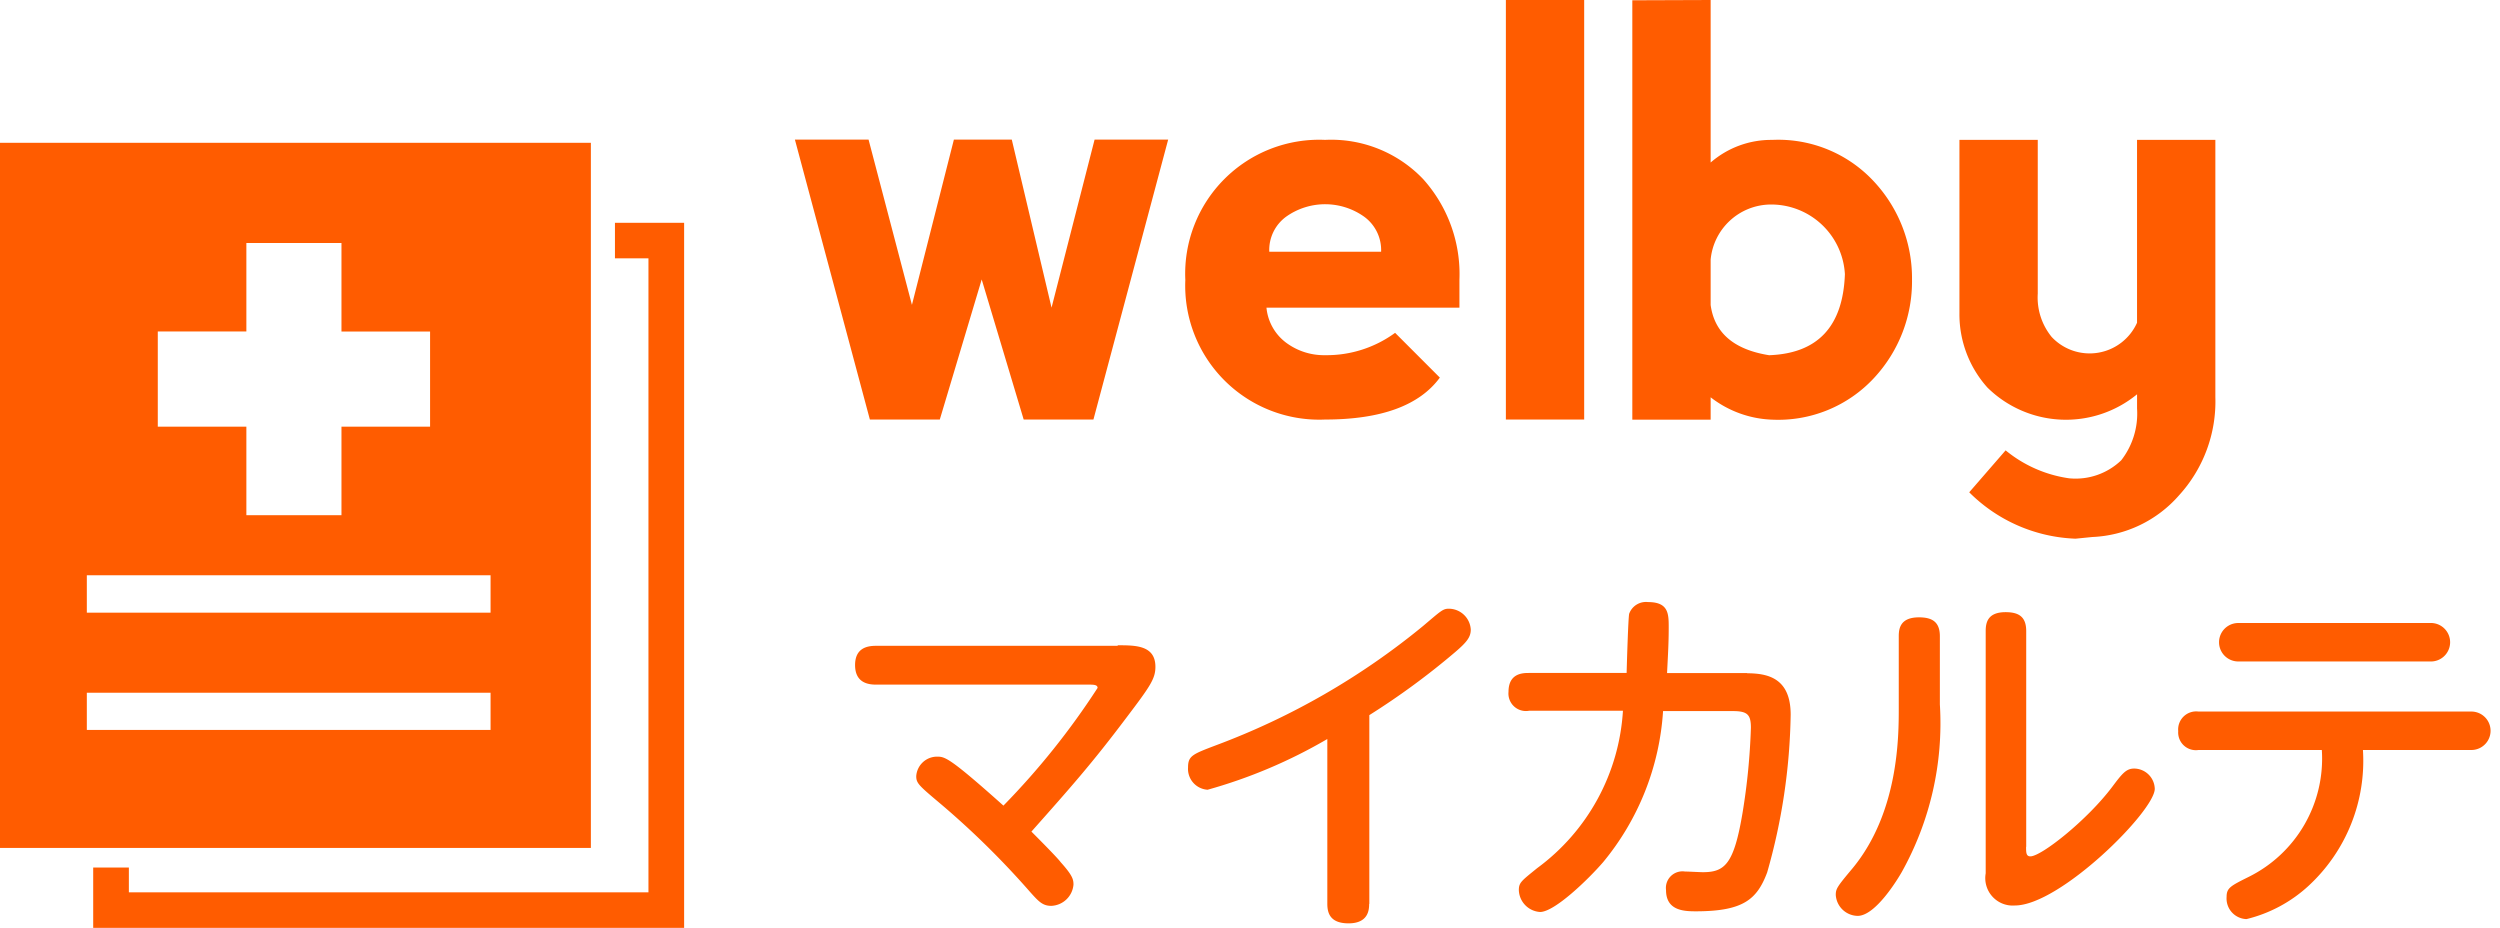 <svg xmlns="http://www.w3.org/2000/svg" xmlns:xlink="http://www.w3.org/1999/xlink" width="97" height="36" viewBox="0 0 97 36">
  <defs>
    <clipPath id="clip-path">
      <rect id="長方形_31439" data-name="長方形 31439" width="97" height="36" fill="none"/>
    </clipPath>
  </defs>
  <g id="logo_welbyMykrte_sp" transform="translate(0 0)">
    <g id="グループ_41985" data-name="グループ 41985" transform="translate(0 0)" clip-path="url(#clip-path)">
      <path id="パス_86165" data-name="パス 86165" d="M38.09,10.843l-1.626,5.435H33.751L30.842,5.416H33.7l1.683,6.413,1.628-6.413h2.246L40.8,11.937l1.67-6.521h2.855l-2.9,10.862H39.719Zm7.9.01a5.2,5.2,0,0,1,5.425-5.426,4.929,4.929,0,0,1,3.8,1.519,5.513,5.513,0,0,1,1.411,3.907v1.084H49.139a1.92,1.92,0,0,0,.758,1.356,2.462,2.462,0,0,0,1.52.488,4.5,4.5,0,0,0,2.713-.867l1.736,1.737q-1.193,1.625-4.45,1.627a5.2,5.2,0,0,1-5.425-5.425m6.944-2.441a2.61,2.61,0,0,0-3.039,0,1.6,1.6,0,0,0-.648,1.356h4.339a1.6,1.6,0,0,0-.652-1.356M58.428,0h3.038V16.278H58.428Zm7.945,0V6.306a3.582,3.582,0,0,1,2.387-.878,5.057,5.057,0,0,1,3.961,1.628,5.5,5.5,0,0,1,1.465,3.8,5.5,5.5,0,0,1-1.465,3.8,5.068,5.068,0,0,1-3.961,1.627,4.119,4.119,0,0,1-2.387-.868v.868H63.334V.011Zm2.278,13.782q2.823-.107,2.931-3.146a2.865,2.865,0,0,0-2.931-2.7,2.358,2.358,0,0,0-2.278,2.137v1.758q.218,1.628,2.278,1.953m14.266-1.258v-7.1h3.039V15.41a5.4,5.4,0,0,1-1.41,3.809,4.73,4.73,0,0,1-3.365,1.617l-.65.065a6.145,6.145,0,0,1-4.125-1.8l1.412-1.627a4.975,4.975,0,0,0,2.462,1.084,2.558,2.558,0,0,0,2.025-.7,2.958,2.958,0,0,0,.613-2.006v-.554a4.343,4.343,0,0,1-5.806-.261,4.254,4.254,0,0,1-1.086-2.876V5.427h3.039v5.967a2.421,2.421,0,0,0,.541,1.681,2.017,2.017,0,0,0,3.311-.552M23.86,8.644v1.378h1.3v24.6H5V33.66H3.616V36H26.544V8.644ZM0,32.9H22.926V5.541H0ZM6.122,12.862H9.559V9.428h3.69v3.435h3.438v3.692H13.249V19.99H9.559V16.555H6.122ZM19.034,28.321H3.369V26.879H19.034Zm0-4.55H3.369V22.32H19.034Zm24.32,1.287H33.977c-.348,0-.8.1-.8.746,0,.514.283.759.8.759H42.2c.232,0,.386,0,.386.129a29.264,29.264,0,0,1-3.653,4.566c-2.058-1.839-2.264-1.9-2.56-1.9a.81.81,0,0,0-.823.759c0,.283.116.373,1.016,1.132a32.684,32.684,0,0,1,3.4,3.358c.334.373.489.54.823.54a.9.9,0,0,0,.862-.823c0-.206-.038-.36-.5-.875-.064-.09-.386-.437-1.132-1.183,1.531-1.724,2.354-2.65,3.679-4.412.926-1.222,1.132-1.518,1.132-1.981,0-.836-.772-.836-1.453-.836ZM53.13,35.079V27.747a28.739,28.739,0,0,0,3.344-2.457c.45-.386.592-.579.592-.862a.858.858,0,0,0-.849-.81c-.232,0-.3.077-1,.669a28.131,28.131,0,0,1-8.04,4.631c-.913.347-1.081.411-1.081.862a.811.811,0,0,0,.759.862A19.677,19.677,0,0,0,51.5,28.674v6.393c0,.347.1.759.823.759.772,0,.8-.527.8-.759Zm14.677-8.965H64.682c.038-.759.064-1.158.064-1.762,0-.528,0-.991-.8-.991a.693.693,0,0,0-.733.45c-.038.142-.09,1.929-.1,2.3H59.33c-.232,0-.8,0-.8.733a.679.679,0,0,0,.8.733h3.64a8.187,8.187,0,0,1-3.332,6.11c-.6.489-.707.553-.707.849a.88.88,0,0,0,.823.849c.566,0,1.878-1.274,2.444-1.929a10.21,10.21,0,0,0,2.329-5.866h2.7c.566,0,.708.129.708.643a25.082,25.082,0,0,1-.322,3.293c-.334,1.994-.681,2.315-1.543,2.315-.1,0-.579-.026-.695-.026a.644.644,0,0,0-.733.72c0,.785.669.824,1.145.824,1.839,0,2.38-.45,2.778-1.505a23.46,23.46,0,0,0,.913-6.123c0-1.415-.875-1.608-1.7-1.608Zm5.865-1.428c0-.309.065-.733.785-.733.515,0,.81.18.81.733v2.65a11.844,11.844,0,0,1-1.479,6.5c-.154.27-1.016,1.7-1.711,1.7a.866.866,0,0,1-.849-.81c0-.244.052-.321.656-1.042,1.788-2.174,1.788-5.12,1.788-6.213V24.686m4.94,8.168c0,.219,0,.373.167.373.424,0,2.2-1.4,3.177-2.7.386-.514.54-.707.849-.707a.807.807,0,0,1,.8.785c0,.862-3.679,4.528-5.428,4.528a1.065,1.065,0,0,1-1.132-1.248v-9.4c0-.347.09-.733.772-.733.514,0,.8.18.8.733v8.374ZM85.3,29.1a.687.687,0,0,1-.785-.733.7.7,0,0,1,.785-.759H95.888a.746.746,0,1,1,0,1.492H91.682a6.6,6.6,0,0,1-2.1,5.261,5.462,5.462,0,0,1-2.418,1.3.8.8,0,0,1-.772-.862c0-.348.154-.424.849-.772A5.12,5.12,0,0,0,90.087,29.1Zm8.979-4.927a.747.747,0,1,1,0,1.492H86.845a.746.746,0,1,1,0-1.492Z" transform="translate(0 0)" fill="#ff5c00"/>
    </g>
  </g>
</svg>
